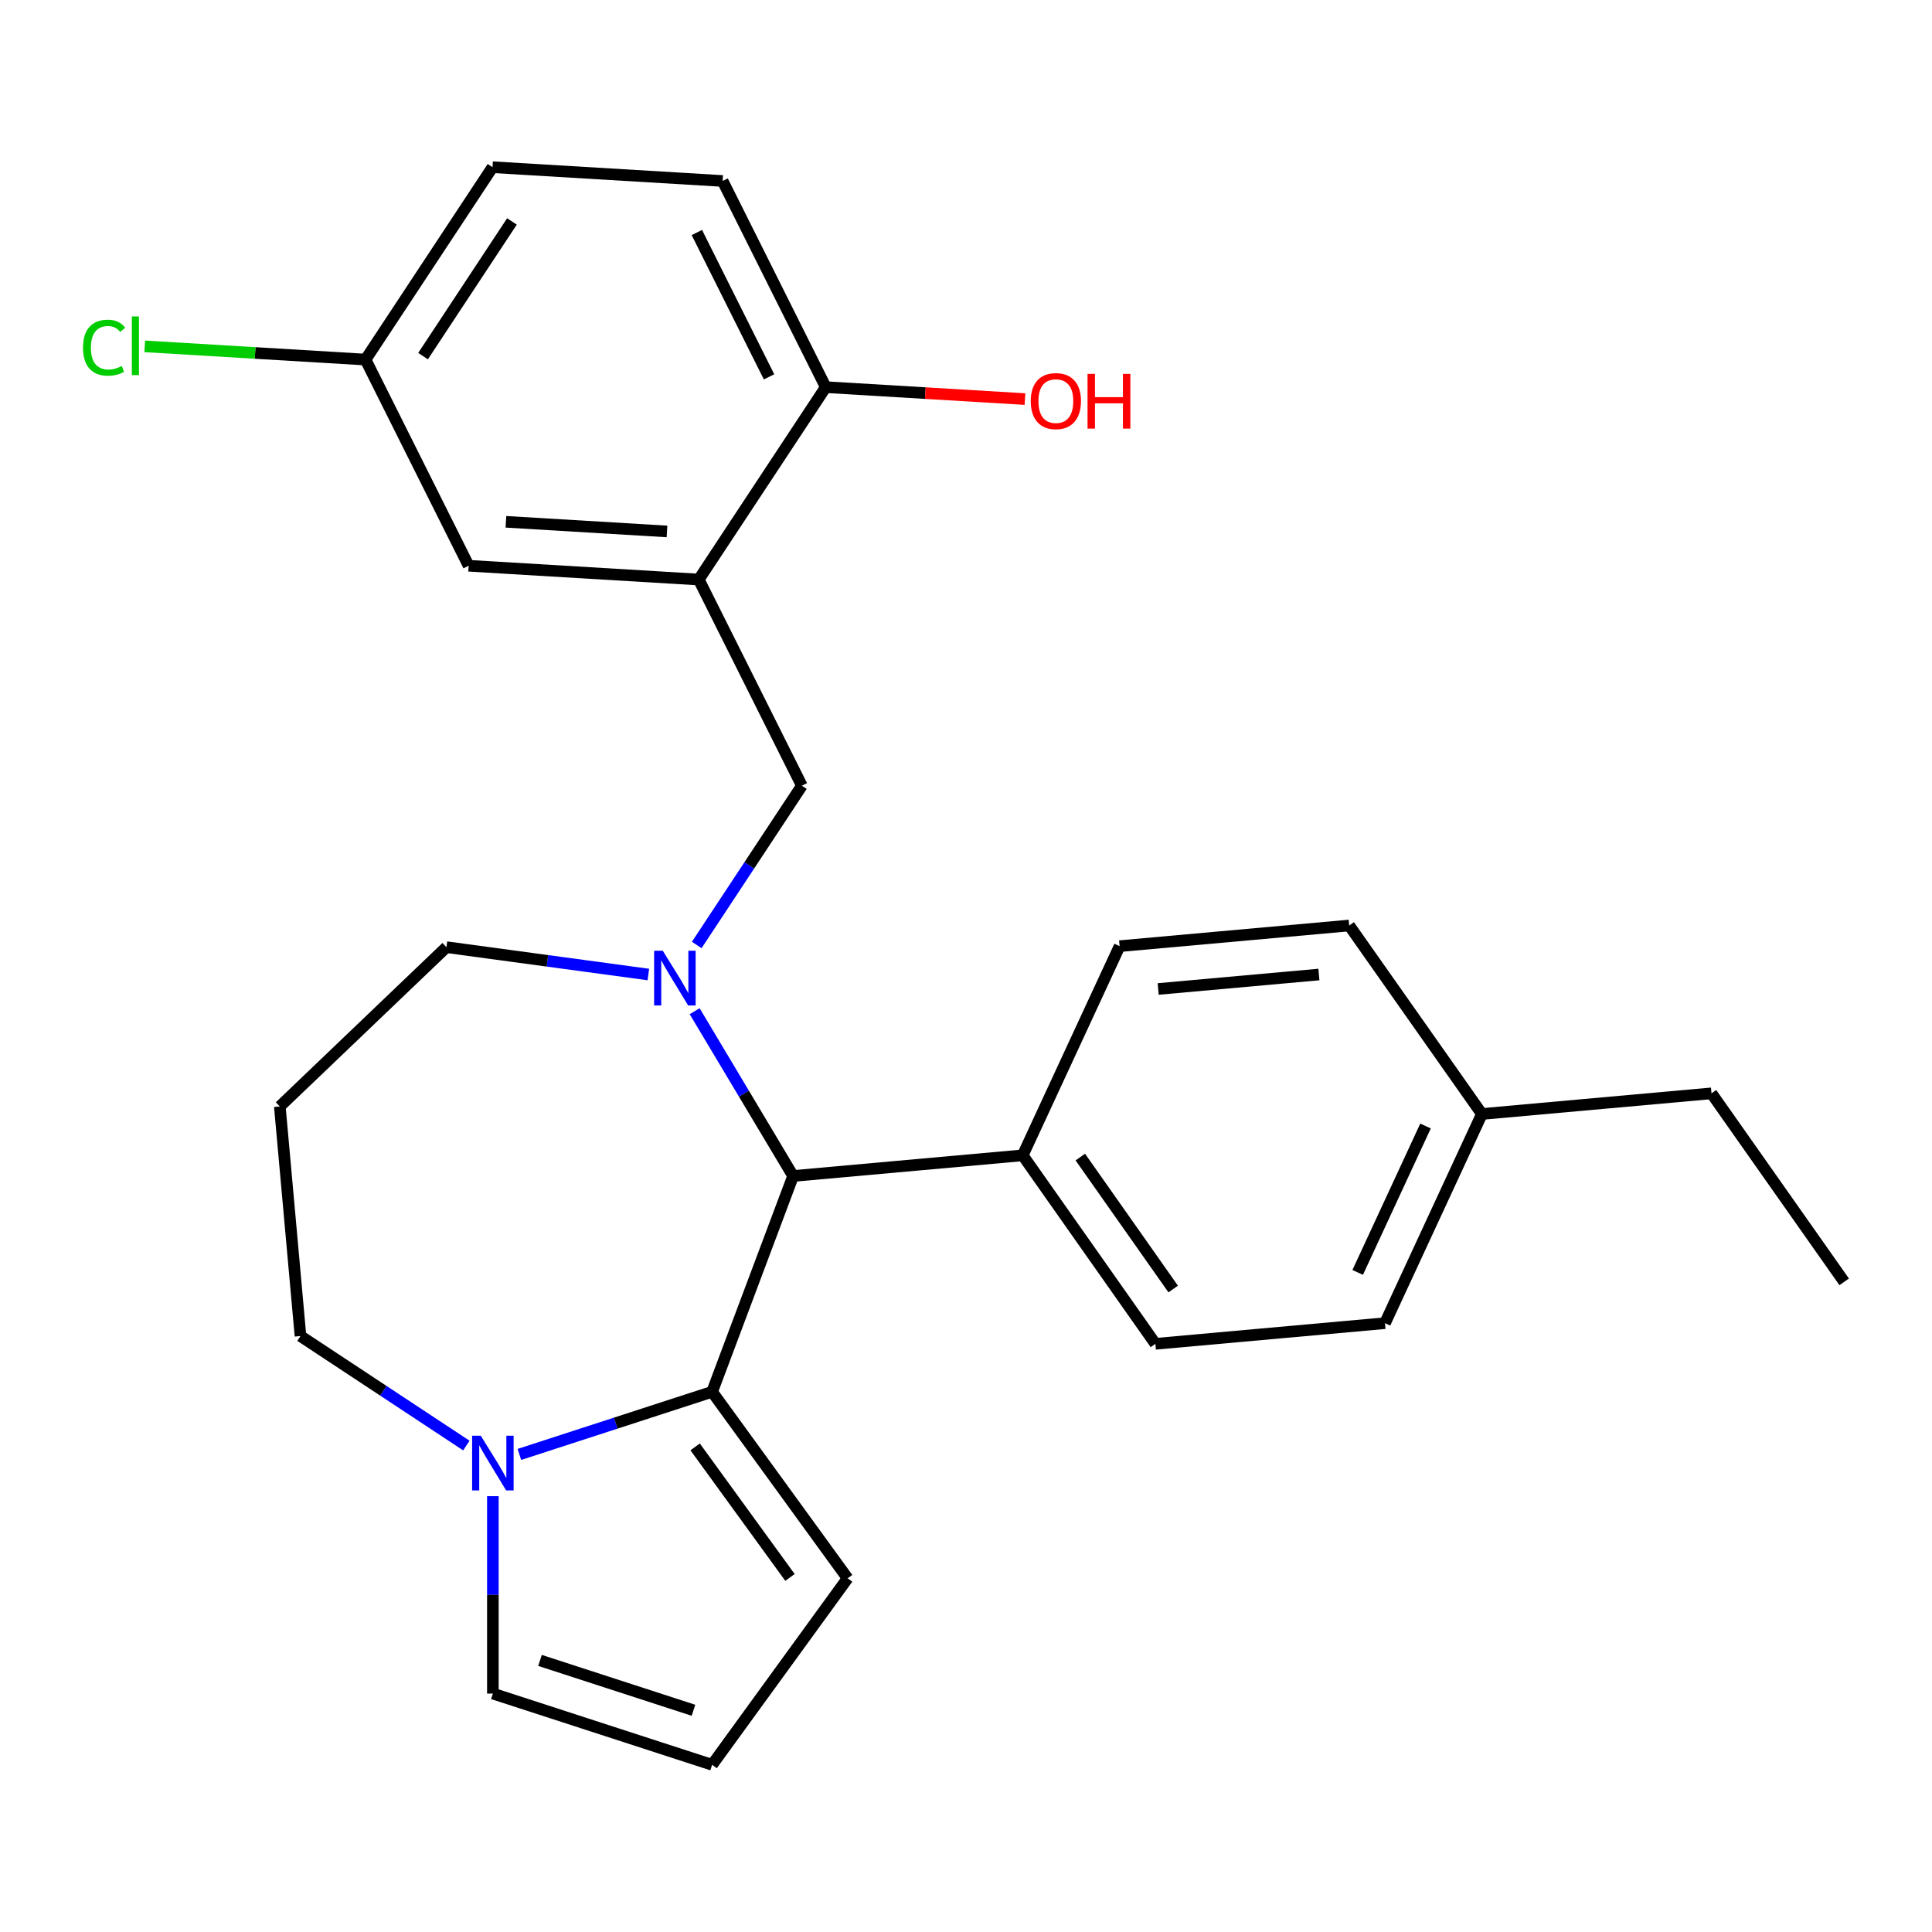 <?xml version='1.0' encoding='iso-8859-1'?>
<svg version='1.1' baseProfile='full'
              xmlns='http://www.w3.org/2000/svg'
                      xmlns:rdkit='http://www.rdkit.org/xml'
                      xmlns:xlink='http://www.w3.org/1999/xlink'
                  xml:space='preserve'
width='1000px' height='1000px' viewBox='0 0 1000 1000'>
<!-- END OF HEADER -->
<rect style='opacity:1.0;fill:#FFFFFF;stroke:none' width='1000' height='1000' x='0' y='0'> </rect>
<path class='bond-0' d='M 410.512,608.692 L 368.587,720.402' style='fill:none;fill-rule:evenodd;stroke:#000000;stroke-width:6px;stroke-linecap:butt;stroke-linejoin:miter;stroke-opacity:1' />
<path class='bond-1' d='M 410.512,608.692 L 385.034,566.049' style='fill:none;fill-rule:evenodd;stroke:#000000;stroke-width:6px;stroke-linecap:butt;stroke-linejoin:miter;stroke-opacity:1' />
<path class='bond-1' d='M 385.034,566.049 L 359.556,523.406' style='fill:none;fill-rule:evenodd;stroke:#0000FF;stroke-width:6px;stroke-linecap:butt;stroke-linejoin:miter;stroke-opacity:1' />
<path class='bond-2' d='M 410.512,608.692 L 529.35,597.996' style='fill:none;fill-rule:evenodd;stroke:#000000;stroke-width:6px;stroke-linecap:butt;stroke-linejoin:miter;stroke-opacity:1' />
<path class='bond-3' d='M 155.529,691.541 L 198.457,719.878' style='fill:none;fill-rule:evenodd;stroke:#000000;stroke-width:6px;stroke-linecap:butt;stroke-linejoin:miter;stroke-opacity:1' />
<path class='bond-3' d='M 198.457,719.878 L 241.385,748.215' style='fill:none;fill-rule:evenodd;stroke:#0000FF;stroke-width:6px;stroke-linecap:butt;stroke-linejoin:miter;stroke-opacity:1' />
<path class='bond-4' d='M 155.529,691.541 L 144.833,572.703' style='fill:none;fill-rule:evenodd;stroke:#000000;stroke-width:6px;stroke-linecap:butt;stroke-linejoin:miter;stroke-opacity:1' />
<path class='bond-5' d='M 335.591,504.405 L 283.333,497.326' style='fill:none;fill-rule:evenodd;stroke:#0000FF;stroke-width:6px;stroke-linecap:butt;stroke-linejoin:miter;stroke-opacity:1' />
<path class='bond-5' d='M 283.333,497.326 L 231.076,490.247' style='fill:none;fill-rule:evenodd;stroke:#000000;stroke-width:6px;stroke-linecap:butt;stroke-linejoin:miter;stroke-opacity:1' />
<path class='bond-6' d='M 360.63,489.121 L 387.838,447.902' style='fill:none;fill-rule:evenodd;stroke:#0000FF;stroke-width:6px;stroke-linecap:butt;stroke-linejoin:miter;stroke-opacity:1' />
<path class='bond-6' d='M 387.838,447.902 L 415.046,406.684' style='fill:none;fill-rule:evenodd;stroke:#000000;stroke-width:6px;stroke-linecap:butt;stroke-linejoin:miter;stroke-opacity:1' />
<path class='bond-7' d='M 144.833,572.703 L 231.076,490.247' style='fill:none;fill-rule:evenodd;stroke:#000000;stroke-width:6px;stroke-linecap:butt;stroke-linejoin:miter;stroke-opacity:1' />
<path class='bond-8' d='M 268.831,752.814 L 318.709,736.608' style='fill:none;fill-rule:evenodd;stroke:#0000FF;stroke-width:6px;stroke-linecap:butt;stroke-linejoin:miter;stroke-opacity:1' />
<path class='bond-8' d='M 318.709,736.608 L 368.587,720.402' style='fill:none;fill-rule:evenodd;stroke:#000000;stroke-width:6px;stroke-linecap:butt;stroke-linejoin:miter;stroke-opacity:1' />
<path class='bond-9' d='M 255.108,774.416 L 255.108,825.504' style='fill:none;fill-rule:evenodd;stroke:#0000FF;stroke-width:6px;stroke-linecap:butt;stroke-linejoin:miter;stroke-opacity:1' />
<path class='bond-9' d='M 255.108,825.504 L 255.108,876.592' style='fill:none;fill-rule:evenodd;stroke:#000000;stroke-width:6px;stroke-linecap:butt;stroke-linejoin:miter;stroke-opacity:1' />
<path class='bond-10' d='M 368.587,720.402 L 438.72,816.932' style='fill:none;fill-rule:evenodd;stroke:#000000;stroke-width:6px;stroke-linecap:butt;stroke-linejoin:miter;stroke-opacity:1' />
<path class='bond-10' d='M 359.801,748.908 L 408.894,816.48' style='fill:none;fill-rule:evenodd;stroke:#000000;stroke-width:6px;stroke-linecap:butt;stroke-linejoin:miter;stroke-opacity:1' />
<path class='bond-11' d='M 438.72,816.932 L 368.587,913.463' style='fill:none;fill-rule:evenodd;stroke:#000000;stroke-width:6px;stroke-linecap:butt;stroke-linejoin:miter;stroke-opacity:1' />
<path class='bond-12' d='M 368.587,913.463 L 255.108,876.592' style='fill:none;fill-rule:evenodd;stroke:#000000;stroke-width:6px;stroke-linecap:butt;stroke-linejoin:miter;stroke-opacity:1' />
<path class='bond-12' d='M 358.939,885.237 L 279.504,859.427' style='fill:none;fill-rule:evenodd;stroke:#000000;stroke-width:6px;stroke-linecap:butt;stroke-linejoin:miter;stroke-opacity:1' />
<path class='bond-13' d='M 189.196,186.117 L 254.928,86.537' style='fill:none;fill-rule:evenodd;stroke:#000000;stroke-width:6px;stroke-linecap:butt;stroke-linejoin:miter;stroke-opacity:1' />
<path class='bond-13' d='M 218.972,184.326 L 264.984,114.62' style='fill:none;fill-rule:evenodd;stroke:#000000;stroke-width:6px;stroke-linecap:butt;stroke-linejoin:miter;stroke-opacity:1' />
<path class='bond-14' d='M 189.196,186.117 L 242.569,292.832' style='fill:none;fill-rule:evenodd;stroke:#000000;stroke-width:6px;stroke-linecap:butt;stroke-linejoin:miter;stroke-opacity:1' />
<path class='bond-15' d='M 189.196,186.117 L 132.055,182.693' style='fill:none;fill-rule:evenodd;stroke:#000000;stroke-width:6px;stroke-linecap:butt;stroke-linejoin:miter;stroke-opacity:1' />
<path class='bond-15' d='M 132.055,182.693 L 74.914,179.27' style='fill:none;fill-rule:evenodd;stroke:#00CC00;stroke-width:6px;stroke-linecap:butt;stroke-linejoin:miter;stroke-opacity:1' />
<path class='bond-16' d='M 415.046,406.684 L 361.673,299.968' style='fill:none;fill-rule:evenodd;stroke:#000000;stroke-width:6px;stroke-linecap:butt;stroke-linejoin:miter;stroke-opacity:1' />
<path class='bond-17' d='M 254.928,86.537 L 374.033,93.673' style='fill:none;fill-rule:evenodd;stroke:#000000;stroke-width:6px;stroke-linecap:butt;stroke-linejoin:miter;stroke-opacity:1' />
<path class='bond-18' d='M 529.35,597.996 L 579.506,489.732' style='fill:none;fill-rule:evenodd;stroke:#000000;stroke-width:6px;stroke-linecap:butt;stroke-linejoin:miter;stroke-opacity:1' />
<path class='bond-19' d='M 529.35,597.996 L 598.032,695.565' style='fill:none;fill-rule:evenodd;stroke:#000000;stroke-width:6px;stroke-linecap:butt;stroke-linejoin:miter;stroke-opacity:1' />
<path class='bond-19' d='M 559.166,598.895 L 607.243,667.194' style='fill:none;fill-rule:evenodd;stroke:#000000;stroke-width:6px;stroke-linecap:butt;stroke-linejoin:miter;stroke-opacity:1' />
<path class='bond-20' d='M 767.026,576.605 L 716.87,684.87' style='fill:none;fill-rule:evenodd;stroke:#000000;stroke-width:6px;stroke-linecap:butt;stroke-linejoin:miter;stroke-opacity:1' />
<path class='bond-20' d='M 737.85,582.814 L 702.74,658.599' style='fill:none;fill-rule:evenodd;stroke:#000000;stroke-width:6px;stroke-linecap:butt;stroke-linejoin:miter;stroke-opacity:1' />
<path class='bond-21' d='M 767.026,576.605 L 885.864,565.91' style='fill:none;fill-rule:evenodd;stroke:#000000;stroke-width:6px;stroke-linecap:butt;stroke-linejoin:miter;stroke-opacity:1' />
<path class='bond-22' d='M 767.026,576.605 L 698.344,479.036' style='fill:none;fill-rule:evenodd;stroke:#000000;stroke-width:6px;stroke-linecap:butt;stroke-linejoin:miter;stroke-opacity:1' />
<path class='bond-23' d='M 579.506,489.732 L 698.344,479.036' style='fill:none;fill-rule:evenodd;stroke:#000000;stroke-width:6px;stroke-linecap:butt;stroke-linejoin:miter;stroke-opacity:1' />
<path class='bond-23' d='M 599.471,511.895 L 682.658,504.408' style='fill:none;fill-rule:evenodd;stroke:#000000;stroke-width:6px;stroke-linecap:butt;stroke-linejoin:miter;stroke-opacity:1' />
<path class='bond-24' d='M 598.032,695.565 L 716.87,684.87' style='fill:none;fill-rule:evenodd;stroke:#000000;stroke-width:6px;stroke-linecap:butt;stroke-linejoin:miter;stroke-opacity:1' />
<path class='bond-25' d='M 885.864,565.91 L 954.545,663.479' style='fill:none;fill-rule:evenodd;stroke:#000000;stroke-width:6px;stroke-linecap:butt;stroke-linejoin:miter;stroke-opacity:1' />
<path class='bond-26' d='M 374.033,93.673 L 427.405,200.388' style='fill:none;fill-rule:evenodd;stroke:#000000;stroke-width:6px;stroke-linecap:butt;stroke-linejoin:miter;stroke-opacity:1' />
<path class='bond-26' d='M 360.696,120.355 L 398.056,195.056' style='fill:none;fill-rule:evenodd;stroke:#000000;stroke-width:6px;stroke-linecap:butt;stroke-linejoin:miter;stroke-opacity:1' />
<path class='bond-27' d='M 427.405,200.388 L 361.673,299.968' style='fill:none;fill-rule:evenodd;stroke:#000000;stroke-width:6px;stroke-linecap:butt;stroke-linejoin:miter;stroke-opacity:1' />
<path class='bond-28' d='M 427.405,200.388 L 478.966,203.477' style='fill:none;fill-rule:evenodd;stroke:#000000;stroke-width:6px;stroke-linecap:butt;stroke-linejoin:miter;stroke-opacity:1' />
<path class='bond-28' d='M 478.966,203.477 L 530.527,206.566' style='fill:none;fill-rule:evenodd;stroke:#FF0000;stroke-width:6px;stroke-linecap:butt;stroke-linejoin:miter;stroke-opacity:1' />
<path class='bond-29' d='M 361.673,299.968 L 242.569,292.832' style='fill:none;fill-rule:evenodd;stroke:#000000;stroke-width:6px;stroke-linecap:butt;stroke-linejoin:miter;stroke-opacity:1' />
<path class='bond-29' d='M 345.235,275.077 L 261.862,270.082' style='fill:none;fill-rule:evenodd;stroke:#000000;stroke-width:6px;stroke-linecap:butt;stroke-linejoin:miter;stroke-opacity:1' />
<path  class='atom-2' d='M 343.054 492.103
L 352.334 507.103
Q 353.254 508.583, 354.734 511.263
Q 356.214 513.943, 356.294 514.103
L 356.294 492.103
L 360.054 492.103
L 360.054 520.423
L 356.174 520.423
L 346.214 504.023
Q 345.054 502.103, 343.814 499.903
Q 342.614 497.703, 342.254 497.023
L 342.254 520.423
L 338.574 520.423
L 338.574 492.103
L 343.054 492.103
' fill='#0000FF'/>
<path  class='atom-5' d='M 248.848 743.113
L 258.128 758.113
Q 259.048 759.593, 260.528 762.273
Q 262.008 764.953, 262.088 765.113
L 262.088 743.113
L 265.848 743.113
L 265.848 771.433
L 261.968 771.433
L 252.008 755.033
Q 250.848 753.113, 249.608 750.913
Q 248.408 748.713, 248.048 748.033
L 248.048 771.433
L 244.368 771.433
L 244.368 743.113
L 248.848 743.113
' fill='#0000FF'/>
<path  class='atom-25' d='M 533.51 207.604
Q 533.51 200.804, 536.87 197.004
Q 540.23 193.204, 546.51 193.204
Q 552.79 193.204, 556.15 197.004
Q 559.51 200.804, 559.51 207.604
Q 559.51 214.484, 556.11 218.404
Q 552.71 222.284, 546.51 222.284
Q 540.27 222.284, 536.87 218.404
Q 533.51 214.524, 533.51 207.604
M 546.51 219.084
Q 550.83 219.084, 553.15 216.204
Q 555.51 213.284, 555.51 207.604
Q 555.51 202.044, 553.15 199.244
Q 550.83 196.404, 546.51 196.404
Q 542.19 196.404, 539.83 199.204
Q 537.51 202.004, 537.51 207.604
Q 537.51 213.324, 539.83 216.204
Q 542.19 219.084, 546.51 219.084
' fill='#FF0000'/>
<path  class='atom-25' d='M 562.91 193.524
L 566.75 193.524
L 566.75 205.564
L 581.23 205.564
L 581.23 193.524
L 585.07 193.524
L 585.07 221.844
L 581.23 221.844
L 581.23 208.764
L 566.75 208.764
L 566.75 221.844
L 562.91 221.844
L 562.91 193.524
' fill='#FF0000'/>
<path  class='atom-26' d='M 42.971 179.961
Q 42.971 172.921, 46.251 169.241
Q 49.571 165.521, 55.851 165.521
Q 61.691 165.521, 64.811 169.641
L 62.171 171.801
Q 59.891 168.801, 55.851 168.801
Q 51.571 168.801, 49.291 171.681
Q 47.051 174.521, 47.051 179.961
Q 47.051 185.561, 49.371 188.441
Q 51.731 191.321, 56.291 191.321
Q 59.411 191.321, 63.051 189.441
L 64.171 192.441
Q 62.691 193.401, 60.451 193.961
Q 58.211 194.521, 55.731 194.521
Q 49.571 194.521, 46.251 190.761
Q 42.971 187.001, 42.971 179.961
' fill='#00CC00'/>
<path  class='atom-26' d='M 68.251 163.801
L 71.931 163.801
L 71.931 194.161
L 68.251 194.161
L 68.251 163.801
' fill='#00CC00'/>
</svg>
